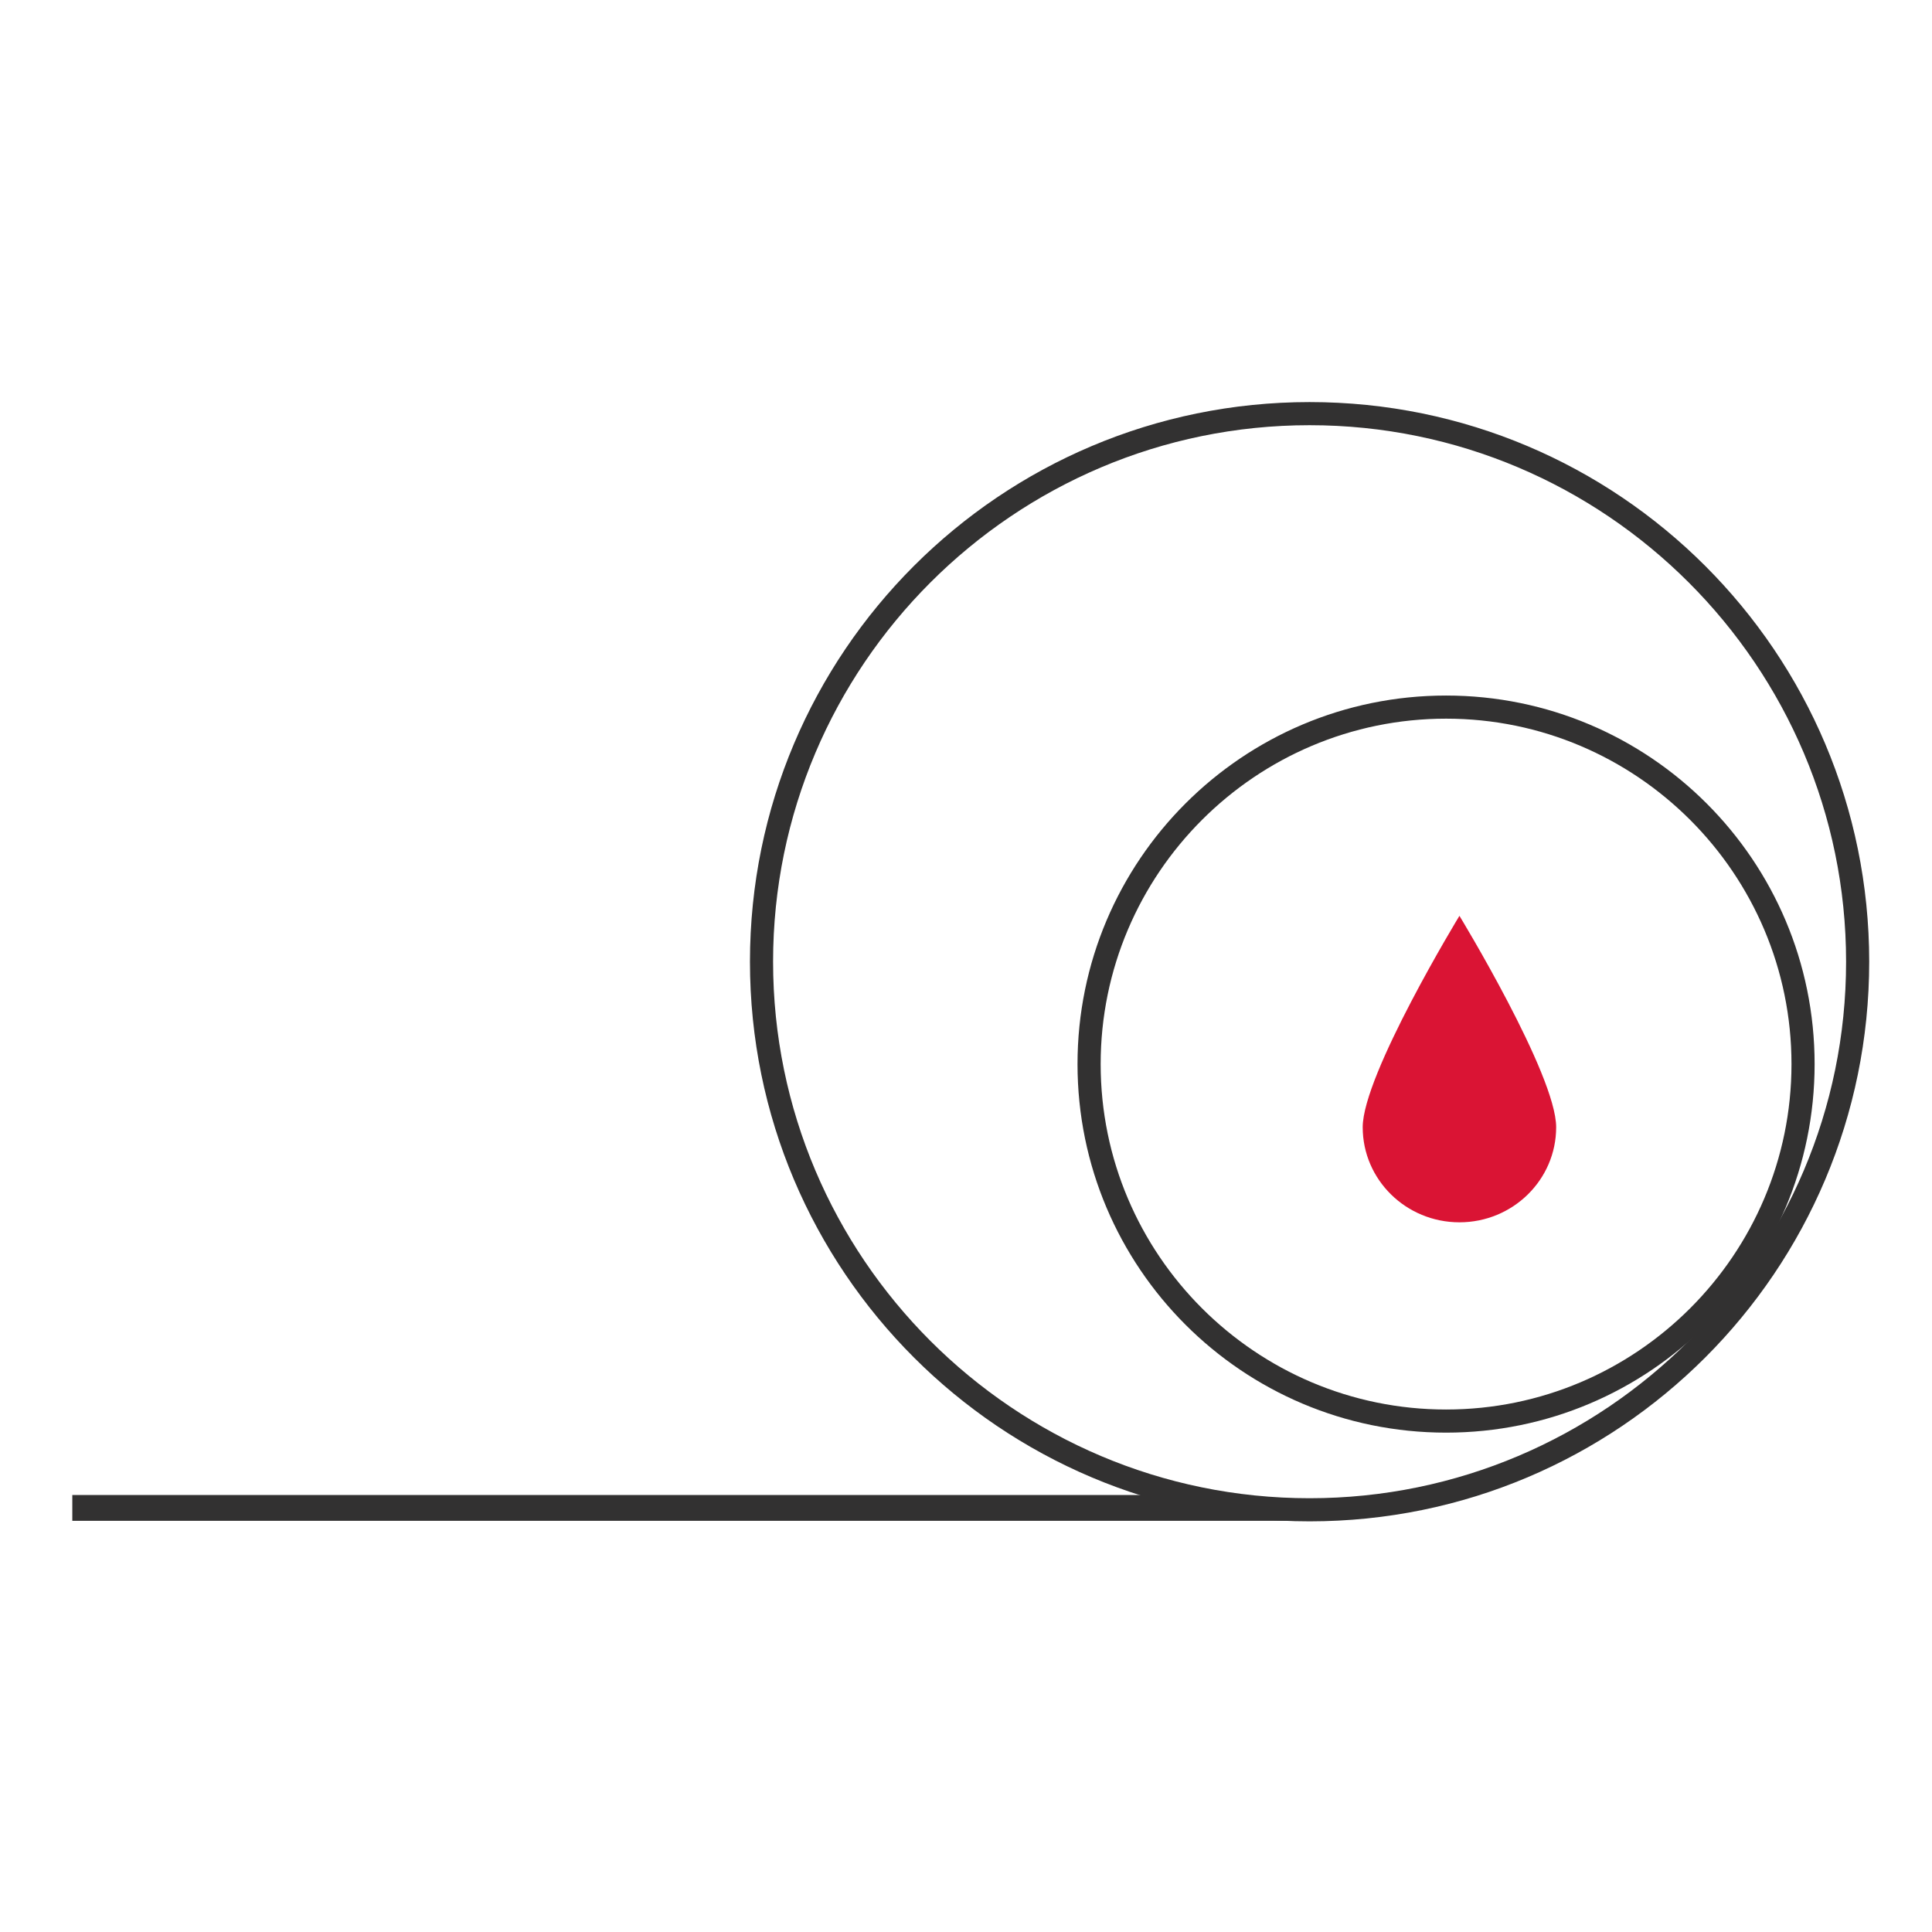 <?xml version="1.0" encoding="UTF-8"?> <svg xmlns="http://www.w3.org/2000/svg" xmlns:xlink="http://www.w3.org/1999/xlink" width="500" zoomAndPan="magnify" viewBox="0 0 375 375" height="500" preserveAspectRatio="xMidYMid meet" version="1.0"><path fill="#323131" d="M 280.684 139.492 C 317.652 139.492 347.727 169.566 347.727 206.543 C 347.727 243.512 317.652 273.586 280.684 273.586 C 243.715 273.586 213.637 243.512 213.637 206.543 C 213.637 169.566 243.715 139.492 280.684 139.492 M 280.684 135.004 C 241.176 135.004 209.145 167.031 209.145 206.543 C 209.145 246.043 241.172 278.074 280.684 278.074 C 320.188 278.074 352.215 246.043 352.215 206.543 C 352.215 167.031 320.188 135.004 280.684 135.004 Z M 280.684 135.004 " fill-opacity="1" fill-rule="nonzero"></path><path fill="#da1434" d="M 302.051 218.789 C 302.051 228.984 293.645 237.25 283.277 237.25 C 272.906 237.25 264.5 228.984 264.5 218.789 C 264.5 208.594 283.277 177.762 283.277 177.762 C 283.277 177.762 302.051 208.594 302.051 218.789 Z M 302.051 218.789 " fill-opacity="1" fill-rule="evenodd"></path><path fill="#323131" d="M 254.191 82.531 C 311.613 82.531 358.324 129.246 358.324 186.668 C 358.324 244.09 311.613 290.805 254.191 290.805 C 196.77 290.805 150.055 244.09 150.055 186.668 C 150.051 129.246 196.77 82.531 254.191 82.531 M 254.191 78.043 C 194.191 78.043 145.566 126.672 145.566 186.668 C 145.566 246.66 194.191 295.293 254.191 295.293 C 314.18 295.293 362.812 246.66 362.812 186.668 C 362.812 126.672 314.18 78.043 254.191 78.043 Z M 254.191 78.043 " fill-opacity="1" fill-rule="nonzero"></path><path fill="#323131" d="M 14.035 290.184 L 14.035 295.191 L 258.07 295.191 L 258.07 294.16 C 244.957 294.203 233.078 292.328 223.777 290.184 Z M 14.035 290.184 " fill-opacity="1" fill-rule="nonzero"></path></svg> 